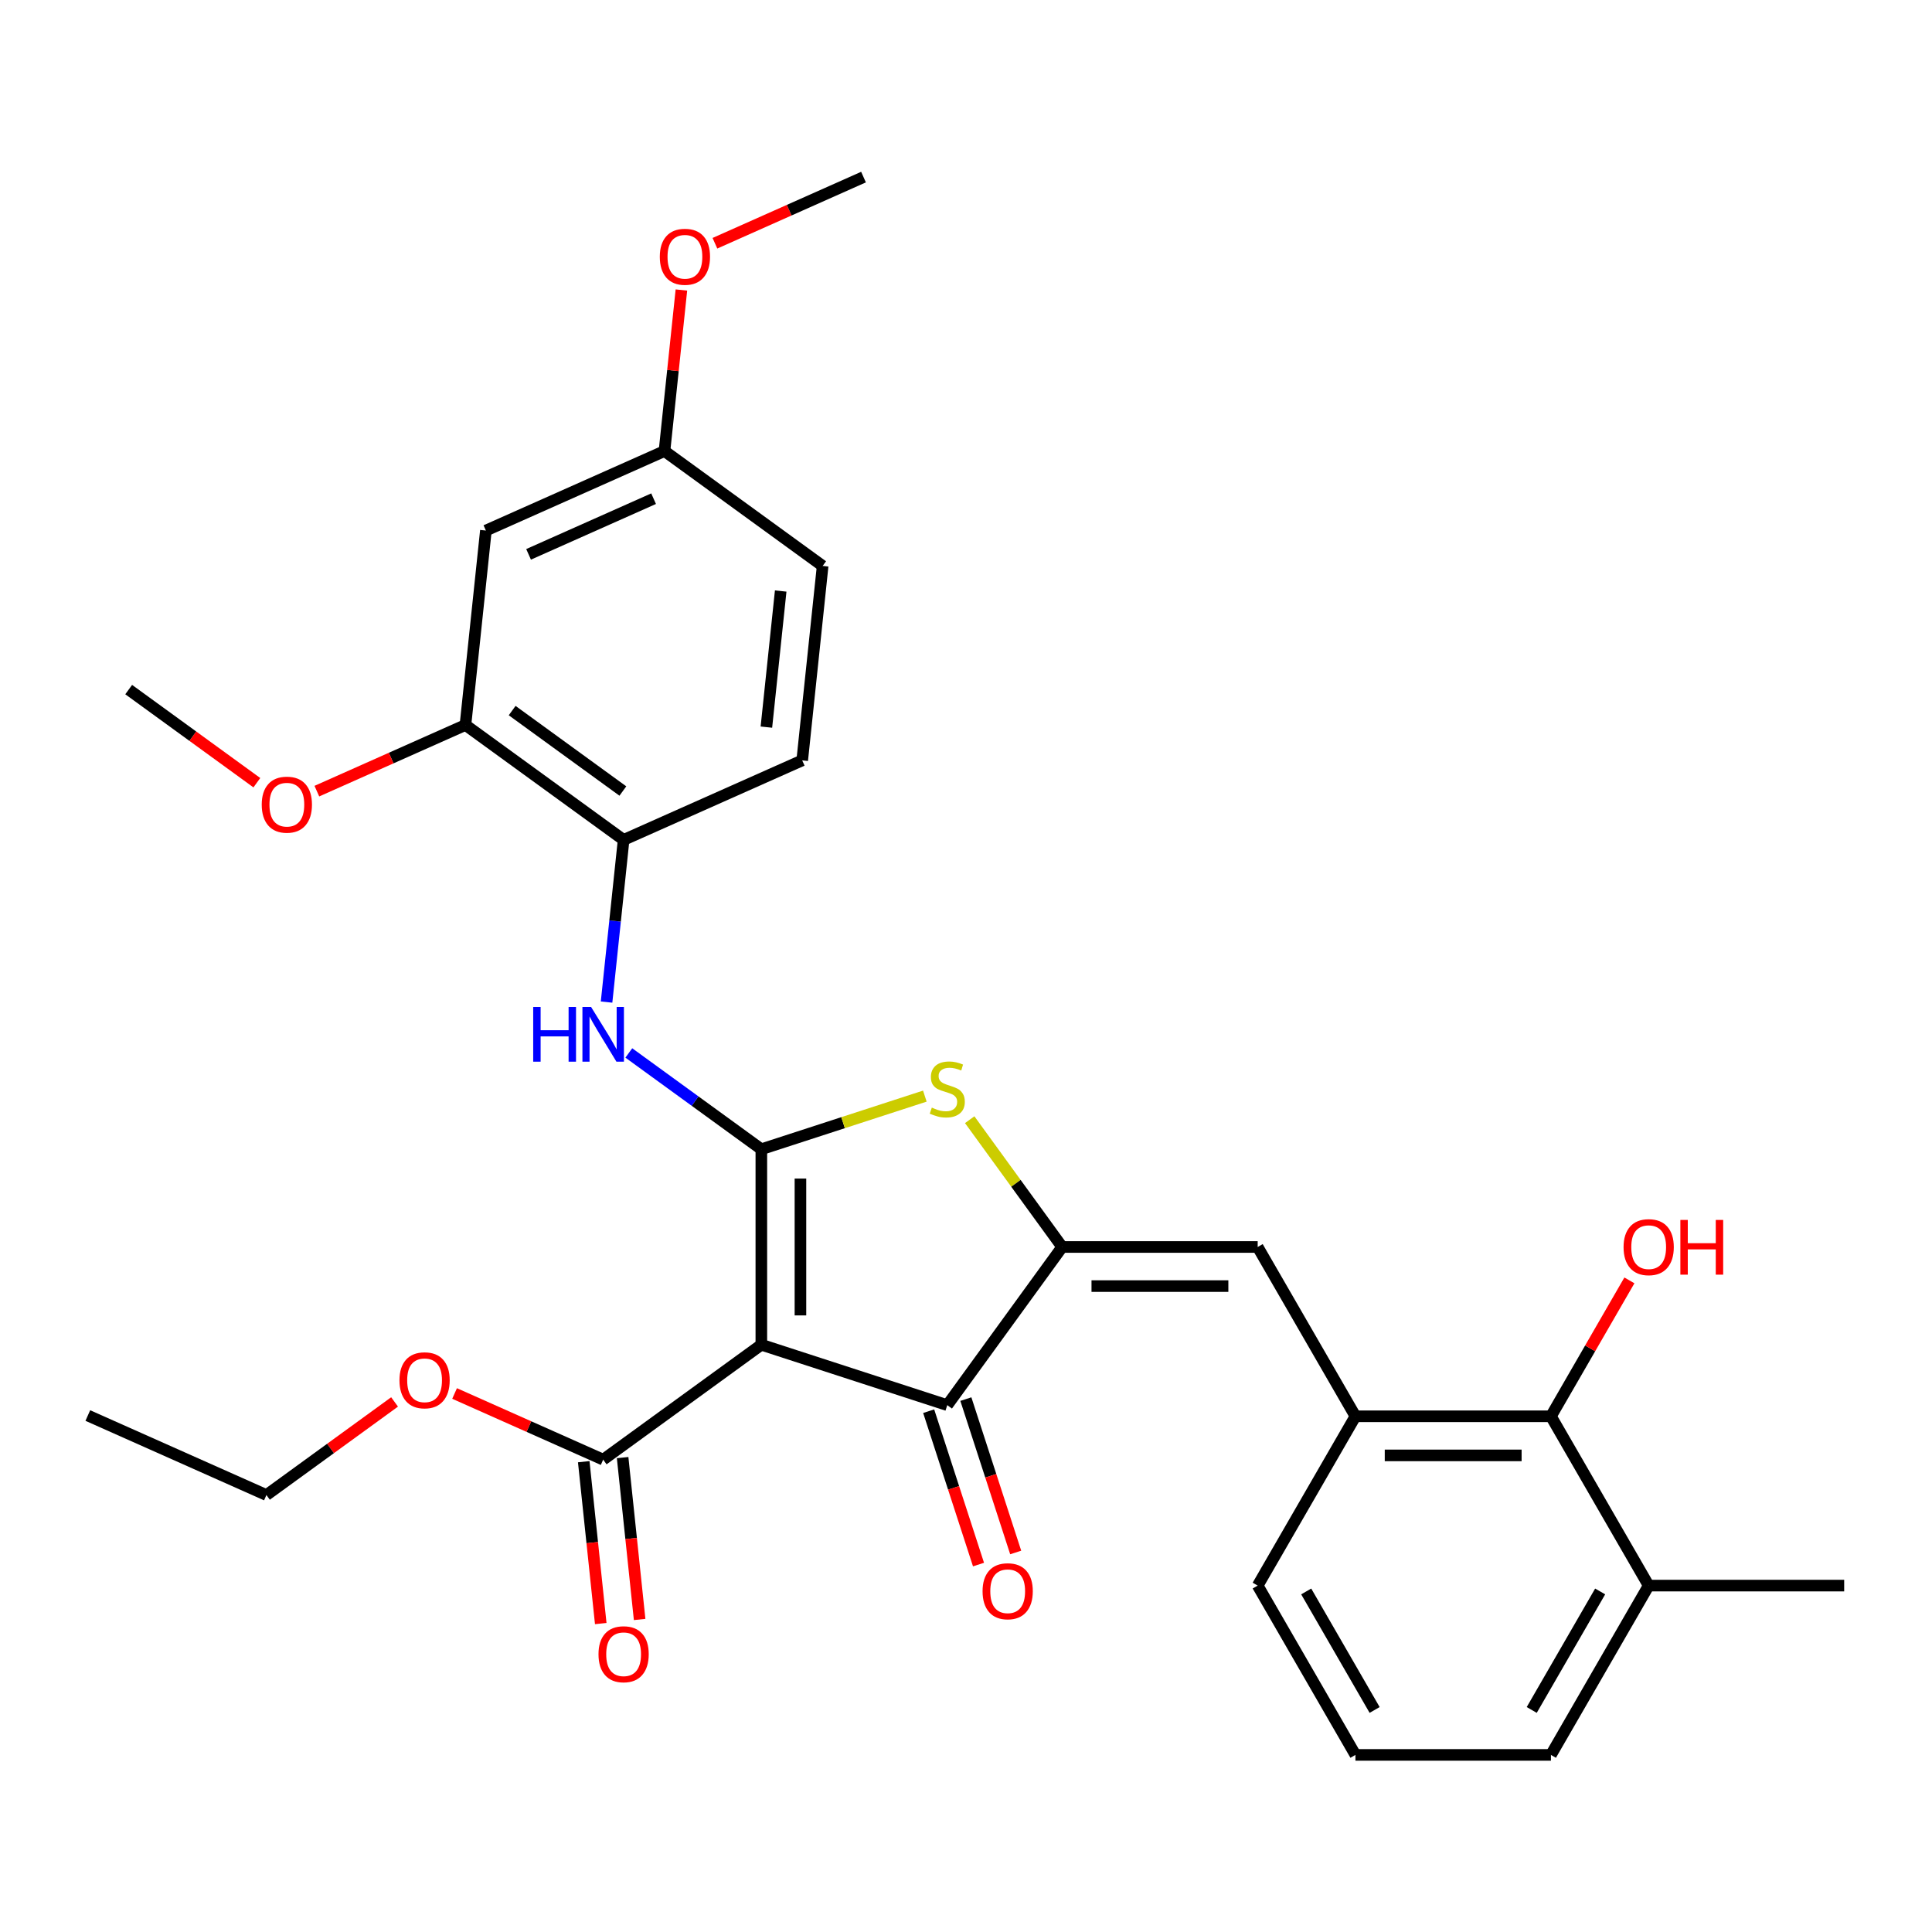 <?xml version='1.0' encoding='iso-8859-1'?>
<svg version='1.1' baseProfile='full'
              xmlns='http://www.w3.org/2000/svg'
                      xmlns:rdkit='http://www.rdkit.org/xml'
                      xmlns:xlink='http://www.w3.org/1999/xlink'
                  xml:space='preserve'
width='1000px' height='1000px' viewBox='0 0 1000 1000'>
<!-- END OF HEADER -->
<rect style='opacity:1.0;fill:#FFFFFF;stroke:none' width='1000' height='1000' x='0' y='0'> </rect>
<path class='bond-0' d='M 490.306,727.302 L 394.068,696.033' style='fill:none;fill-rule:evenodd;stroke:#000000;stroke-width:6px;stroke-linecap:butt;stroke-linejoin:miter;stroke-opacity:1' />
<path class='bond-1' d='M 490.306,727.302 L 549.784,645.438' style='fill:none;fill-rule:evenodd;stroke:#000000;stroke-width:6px;stroke-linecap:butt;stroke-linejoin:miter;stroke-opacity:1' />
<path class='bond-2' d='M 480.682,730.429 L 493.579,770.123' style='fill:none;fill-rule:evenodd;stroke:#000000;stroke-width:6px;stroke-linecap:butt;stroke-linejoin:miter;stroke-opacity:1' />
<path class='bond-2' d='M 493.579,770.123 L 506.477,809.817' style='fill:none;fill-rule:evenodd;stroke:#FF0000;stroke-width:6px;stroke-linecap:butt;stroke-linejoin:miter;stroke-opacity:1' />
<path class='bond-2' d='M 499.93,724.175 L 512.827,763.869' style='fill:none;fill-rule:evenodd;stroke:#000000;stroke-width:6px;stroke-linecap:butt;stroke-linejoin:miter;stroke-opacity:1' />
<path class='bond-2' d='M 512.827,763.869 L 525.724,803.563' style='fill:none;fill-rule:evenodd;stroke:#FF0000;stroke-width:6px;stroke-linecap:butt;stroke-linejoin:miter;stroke-opacity:1' />
<path class='bond-3' d='M 394.068,696.033 L 394.068,594.842' style='fill:none;fill-rule:evenodd;stroke:#000000;stroke-width:6px;stroke-linecap:butt;stroke-linejoin:miter;stroke-opacity:1' />
<path class='bond-3' d='M 414.306,680.854 L 414.306,610.021' style='fill:none;fill-rule:evenodd;stroke:#000000;stroke-width:6px;stroke-linecap:butt;stroke-linejoin:miter;stroke-opacity:1' />
<path class='bond-4' d='M 394.068,696.033 L 312.203,755.511' style='fill:none;fill-rule:evenodd;stroke:#000000;stroke-width:6px;stroke-linecap:butt;stroke-linejoin:miter;stroke-opacity:1' />
<path class='bond-5' d='M 394.068,594.842 L 436.382,581.094' style='fill:none;fill-rule:evenodd;stroke:#000000;stroke-width:6px;stroke-linecap:butt;stroke-linejoin:miter;stroke-opacity:1' />
<path class='bond-5' d='M 436.382,581.094 L 478.696,567.345' style='fill:none;fill-rule:evenodd;stroke:#CCCC00;stroke-width:6px;stroke-linecap:butt;stroke-linejoin:miter;stroke-opacity:1' />
<path class='bond-6' d='M 394.068,594.842 L 359.771,569.924' style='fill:none;fill-rule:evenodd;stroke:#000000;stroke-width:6px;stroke-linecap:butt;stroke-linejoin:miter;stroke-opacity:1' />
<path class='bond-6' d='M 359.771,569.924 L 325.473,545.005' style='fill:none;fill-rule:evenodd;stroke:#0000FF;stroke-width:6px;stroke-linecap:butt;stroke-linejoin:miter;stroke-opacity:1' />
<path class='bond-7' d='M 501.916,579.552 L 525.85,612.495' style='fill:none;fill-rule:evenodd;stroke:#CCCC00;stroke-width:6px;stroke-linecap:butt;stroke-linejoin:miter;stroke-opacity:1' />
<path class='bond-7' d='M 525.85,612.495 L 549.784,645.438' style='fill:none;fill-rule:evenodd;stroke:#000000;stroke-width:6px;stroke-linecap:butt;stroke-linejoin:miter;stroke-opacity:1' />
<path class='bond-8' d='M 549.784,645.438 L 650.974,645.438' style='fill:none;fill-rule:evenodd;stroke:#000000;stroke-width:6px;stroke-linecap:butt;stroke-linejoin:miter;stroke-opacity:1' />
<path class='bond-8' d='M 564.963,665.676 L 635.796,665.676' style='fill:none;fill-rule:evenodd;stroke:#000000;stroke-width:6px;stroke-linecap:butt;stroke-linejoin:miter;stroke-opacity:1' />
<path class='bond-9' d='M 312.203,755.511 L 273.747,738.389' style='fill:none;fill-rule:evenodd;stroke:#000000;stroke-width:6px;stroke-linecap:butt;stroke-linejoin:miter;stroke-opacity:1' />
<path class='bond-9' d='M 273.747,738.389 L 235.291,721.267' style='fill:none;fill-rule:evenodd;stroke:#FF0000;stroke-width:6px;stroke-linecap:butt;stroke-linejoin:miter;stroke-opacity:1' />
<path class='bond-10' d='M 302.14,756.569 L 306.543,798.462' style='fill:none;fill-rule:evenodd;stroke:#000000;stroke-width:6px;stroke-linecap:butt;stroke-linejoin:miter;stroke-opacity:1' />
<path class='bond-10' d='M 306.543,798.462 L 310.946,840.355' style='fill:none;fill-rule:evenodd;stroke:#FF0000;stroke-width:6px;stroke-linecap:butt;stroke-linejoin:miter;stroke-opacity:1' />
<path class='bond-10' d='M 322.267,754.453 L 326.67,796.346' style='fill:none;fill-rule:evenodd;stroke:#000000;stroke-width:6px;stroke-linecap:butt;stroke-linejoin:miter;stroke-opacity:1' />
<path class='bond-10' d='M 326.67,796.346 L 331.073,838.239' style='fill:none;fill-rule:evenodd;stroke:#FF0000;stroke-width:6px;stroke-linecap:butt;stroke-linejoin:miter;stroke-opacity:1' />
<path class='bond-11' d='M 853.355,820.704 L 802.76,908.338' style='fill:none;fill-rule:evenodd;stroke:#000000;stroke-width:6px;stroke-linecap:butt;stroke-linejoin:miter;stroke-opacity:1' />
<path class='bond-11' d='M 828.239,823.73 L 792.822,885.074' style='fill:none;fill-rule:evenodd;stroke:#000000;stroke-width:6px;stroke-linecap:butt;stroke-linejoin:miter;stroke-opacity:1' />
<path class='bond-12' d='M 853.355,820.704 L 802.76,733.071' style='fill:none;fill-rule:evenodd;stroke:#000000;stroke-width:6px;stroke-linecap:butt;stroke-linejoin:miter;stroke-opacity:1' />
<path class='bond-13' d='M 853.355,820.704 L 954.545,820.704' style='fill:none;fill-rule:evenodd;stroke:#000000;stroke-width:6px;stroke-linecap:butt;stroke-linejoin:miter;stroke-opacity:1' />
<path class='bond-14' d='M 313.957,518.674 L 318.369,476.701' style='fill:none;fill-rule:evenodd;stroke:#0000FF;stroke-width:6px;stroke-linecap:butt;stroke-linejoin:miter;stroke-opacity:1' />
<path class='bond-14' d='M 318.369,476.701 L 322.781,434.728' style='fill:none;fill-rule:evenodd;stroke:#000000;stroke-width:6px;stroke-linecap:butt;stroke-linejoin:miter;stroke-opacity:1' />
<path class='bond-15' d='M 650.974,645.438 L 701.57,733.071' style='fill:none;fill-rule:evenodd;stroke:#000000;stroke-width:6px;stroke-linecap:butt;stroke-linejoin:miter;stroke-opacity:1' />
<path class='bond-16' d='M 802.76,908.338 L 701.57,908.338' style='fill:none;fill-rule:evenodd;stroke:#000000;stroke-width:6px;stroke-linecap:butt;stroke-linejoin:miter;stroke-opacity:1' />
<path class='bond-17' d='M 701.57,908.338 L 650.974,820.704' style='fill:none;fill-rule:evenodd;stroke:#000000;stroke-width:6px;stroke-linecap:butt;stroke-linejoin:miter;stroke-opacity:1' />
<path class='bond-17' d='M 711.507,885.074 L 676.09,823.73' style='fill:none;fill-rule:evenodd;stroke:#000000;stroke-width:6px;stroke-linecap:butt;stroke-linejoin:miter;stroke-opacity:1' />
<path class='bond-18' d='M 425.8,292.934 L 415.223,393.57' style='fill:none;fill-rule:evenodd;stroke:#000000;stroke-width:6px;stroke-linecap:butt;stroke-linejoin:miter;stroke-opacity:1' />
<path class='bond-18' d='M 404.086,305.914 L 396.682,376.359' style='fill:none;fill-rule:evenodd;stroke:#000000;stroke-width:6px;stroke-linecap:butt;stroke-linejoin:miter;stroke-opacity:1' />
<path class='bond-19' d='M 425.8,292.934 L 343.935,233.456' style='fill:none;fill-rule:evenodd;stroke:#000000;stroke-width:6px;stroke-linecap:butt;stroke-linejoin:miter;stroke-opacity:1' />
<path class='bond-20' d='M 415.223,393.57 L 322.781,434.728' style='fill:none;fill-rule:evenodd;stroke:#000000;stroke-width:6px;stroke-linecap:butt;stroke-linejoin:miter;stroke-opacity:1' />
<path class='bond-21' d='M 204.232,725.636 L 171.064,749.734' style='fill:none;fill-rule:evenodd;stroke:#FF0000;stroke-width:6px;stroke-linecap:butt;stroke-linejoin:miter;stroke-opacity:1' />
<path class='bond-21' d='M 171.064,749.734 L 137.897,773.831' style='fill:none;fill-rule:evenodd;stroke:#000000;stroke-width:6px;stroke-linecap:butt;stroke-linejoin:miter;stroke-opacity:1' />
<path class='bond-22' d='M 137.897,773.831 L 45.455,732.673' style='fill:none;fill-rule:evenodd;stroke:#000000;stroke-width:6px;stroke-linecap:butt;stroke-linejoin:miter;stroke-opacity:1' />
<path class='bond-23' d='M 322.781,434.728 L 240.916,375.25' style='fill:none;fill-rule:evenodd;stroke:#000000;stroke-width:6px;stroke-linecap:butt;stroke-linejoin:miter;stroke-opacity:1' />
<path class='bond-23' d='M 322.396,409.433 L 265.091,367.799' style='fill:none;fill-rule:evenodd;stroke:#000000;stroke-width:6px;stroke-linecap:butt;stroke-linejoin:miter;stroke-opacity:1' />
<path class='bond-24' d='M 343.935,233.456 L 251.493,274.614' style='fill:none;fill-rule:evenodd;stroke:#000000;stroke-width:6px;stroke-linecap:butt;stroke-linejoin:miter;stroke-opacity:1' />
<path class='bond-24' d='M 338.3,258.118 L 273.591,286.929' style='fill:none;fill-rule:evenodd;stroke:#000000;stroke-width:6px;stroke-linecap:butt;stroke-linejoin:miter;stroke-opacity:1' />
<path class='bond-25' d='M 343.935,233.456 L 348.315,191.783' style='fill:none;fill-rule:evenodd;stroke:#000000;stroke-width:6px;stroke-linecap:butt;stroke-linejoin:miter;stroke-opacity:1' />
<path class='bond-25' d='M 348.315,191.783 L 352.695,150.11' style='fill:none;fill-rule:evenodd;stroke:#FF0000;stroke-width:6px;stroke-linecap:butt;stroke-linejoin:miter;stroke-opacity:1' />
<path class='bond-26' d='M 251.493,274.614 L 240.916,375.25' style='fill:none;fill-rule:evenodd;stroke:#000000;stroke-width:6px;stroke-linecap:butt;stroke-linejoin:miter;stroke-opacity:1' />
<path class='bond-27' d='M 240.916,375.25 L 202.46,392.372' style='fill:none;fill-rule:evenodd;stroke:#000000;stroke-width:6px;stroke-linecap:butt;stroke-linejoin:miter;stroke-opacity:1' />
<path class='bond-27' d='M 202.46,392.372 L 164.004,409.493' style='fill:none;fill-rule:evenodd;stroke:#FF0000;stroke-width:6px;stroke-linecap:butt;stroke-linejoin:miter;stroke-opacity:1' />
<path class='bond-28' d='M 132.944,405.125 L 99.777,381.027' style='fill:none;fill-rule:evenodd;stroke:#FF0000;stroke-width:6px;stroke-linecap:butt;stroke-linejoin:miter;stroke-opacity:1' />
<path class='bond-28' d='M 99.777,381.027 L 66.609,356.93' style='fill:none;fill-rule:evenodd;stroke:#000000;stroke-width:6px;stroke-linecap:butt;stroke-linejoin:miter;stroke-opacity:1' />
<path class='bond-29' d='M 370.042,125.906 L 408.498,108.784' style='fill:none;fill-rule:evenodd;stroke:#FF0000;stroke-width:6px;stroke-linecap:butt;stroke-linejoin:miter;stroke-opacity:1' />
<path class='bond-29' d='M 408.498,108.784 L 446.954,91.662' style='fill:none;fill-rule:evenodd;stroke:#000000;stroke-width:6px;stroke-linecap:butt;stroke-linejoin:miter;stroke-opacity:1' />
<path class='bond-30' d='M 650.974,820.704 L 701.57,733.071' style='fill:none;fill-rule:evenodd;stroke:#000000;stroke-width:6px;stroke-linecap:butt;stroke-linejoin:miter;stroke-opacity:1' />
<path class='bond-31' d='M 701.57,733.071 L 802.76,733.071' style='fill:none;fill-rule:evenodd;stroke:#000000;stroke-width:6px;stroke-linecap:butt;stroke-linejoin:miter;stroke-opacity:1' />
<path class='bond-31' d='M 716.748,753.309 L 787.581,753.309' style='fill:none;fill-rule:evenodd;stroke:#000000;stroke-width:6px;stroke-linecap:butt;stroke-linejoin:miter;stroke-opacity:1' />
<path class='bond-32' d='M 802.76,733.071 L 823.066,697.899' style='fill:none;fill-rule:evenodd;stroke:#000000;stroke-width:6px;stroke-linecap:butt;stroke-linejoin:miter;stroke-opacity:1' />
<path class='bond-32' d='M 823.066,697.899 L 843.373,662.727' style='fill:none;fill-rule:evenodd;stroke:#FF0000;stroke-width:6px;stroke-linecap:butt;stroke-linejoin:miter;stroke-opacity:1' />
<path  class='atom-3' d='M 482.306 573.293
Q 482.626 573.413, 483.946 573.973
Q 485.266 574.533, 486.706 574.893
Q 488.186 575.213, 489.626 575.213
Q 492.306 575.213, 493.866 573.933
Q 495.426 572.613, 495.426 570.333
Q 495.426 568.773, 494.626 567.813
Q 493.866 566.853, 492.666 566.333
Q 491.466 565.813, 489.466 565.213
Q 486.946 564.453, 485.426 563.733
Q 483.946 563.013, 482.866 561.493
Q 481.826 559.973, 481.826 557.413
Q 481.826 553.853, 484.226 551.653
Q 486.666 549.453, 491.466 549.453
Q 494.746 549.453, 498.466 551.013
L 497.546 554.093
Q 494.146 552.693, 491.586 552.693
Q 488.826 552.693, 487.306 553.853
Q 485.786 554.973, 485.826 556.933
Q 485.826 558.453, 486.586 559.373
Q 487.386 560.293, 488.506 560.813
Q 489.666 561.333, 491.586 561.933
Q 494.146 562.733, 495.666 563.533
Q 497.186 564.333, 498.266 565.973
Q 499.386 567.573, 499.386 570.333
Q 499.386 574.253, 496.746 576.373
Q 494.146 578.453, 489.786 578.453
Q 487.266 578.453, 485.346 577.893
Q 483.466 577.373, 481.226 576.453
L 482.306 573.293
' fill='#CCCC00'/>
<path  class='atom-5' d='M 508.575 823.62
Q 508.575 816.82, 511.935 813.02
Q 515.295 809.22, 521.575 809.22
Q 527.855 809.22, 531.215 813.02
Q 534.575 816.82, 534.575 823.62
Q 534.575 830.5, 531.175 834.42
Q 527.775 838.3, 521.575 838.3
Q 515.335 838.3, 511.935 834.42
Q 508.575 830.54, 508.575 823.62
M 521.575 835.1
Q 525.895 835.1, 528.215 832.22
Q 530.575 829.3, 530.575 823.62
Q 530.575 818.06, 528.215 815.26
Q 525.895 812.42, 521.575 812.42
Q 517.255 812.42, 514.895 815.22
Q 512.575 818.02, 512.575 823.62
Q 512.575 829.34, 514.895 832.22
Q 517.255 835.1, 521.575 835.1
' fill='#FF0000'/>
<path  class='atom-8' d='M 309.781 856.227
Q 309.781 849.427, 313.141 845.627
Q 316.501 841.827, 322.781 841.827
Q 329.061 841.827, 332.421 845.627
Q 335.781 849.427, 335.781 856.227
Q 335.781 863.107, 332.381 867.027
Q 328.981 870.907, 322.781 870.907
Q 316.541 870.907, 313.141 867.027
Q 309.781 863.147, 309.781 856.227
M 322.781 867.707
Q 327.101 867.707, 329.421 864.827
Q 331.781 861.907, 331.781 856.227
Q 331.781 850.667, 329.421 847.867
Q 327.101 845.027, 322.781 845.027
Q 318.461 845.027, 316.101 847.827
Q 313.781 850.627, 313.781 856.227
Q 313.781 861.947, 316.101 864.827
Q 318.461 867.707, 322.781 867.707
' fill='#FF0000'/>
<path  class='atom-9' d='M 275.983 521.204
L 279.823 521.204
L 279.823 533.244
L 294.303 533.244
L 294.303 521.204
L 298.143 521.204
L 298.143 549.524
L 294.303 549.524
L 294.303 536.444
L 279.823 536.444
L 279.823 549.524
L 275.983 549.524
L 275.983 521.204
' fill='#0000FF'/>
<path  class='atom-9' d='M 305.943 521.204
L 315.223 536.204
Q 316.143 537.684, 317.623 540.364
Q 319.103 543.044, 319.183 543.204
L 319.183 521.204
L 322.943 521.204
L 322.943 549.524
L 319.063 549.524
L 309.103 533.124
Q 307.943 531.204, 306.703 529.004
Q 305.503 526.804, 305.143 526.124
L 305.143 549.524
L 301.463 549.524
L 301.463 521.204
L 305.943 521.204
' fill='#0000FF'/>
<path  class='atom-15' d='M 206.761 714.433
Q 206.761 707.633, 210.121 703.833
Q 213.481 700.033, 219.761 700.033
Q 226.041 700.033, 229.401 703.833
Q 232.761 707.633, 232.761 714.433
Q 232.761 721.313, 229.361 725.233
Q 225.961 729.113, 219.761 729.113
Q 213.521 729.113, 210.121 725.233
Q 206.761 721.353, 206.761 714.433
M 219.761 725.913
Q 224.081 725.913, 226.401 723.033
Q 228.761 720.113, 228.761 714.433
Q 228.761 708.873, 226.401 706.073
Q 224.081 703.233, 219.761 703.233
Q 215.441 703.233, 213.081 706.033
Q 210.761 708.833, 210.761 714.433
Q 210.761 720.153, 213.081 723.033
Q 215.441 725.913, 219.761 725.913
' fill='#FF0000'/>
<path  class='atom-22' d='M 135.474 416.488
Q 135.474 409.688, 138.834 405.888
Q 142.194 402.088, 148.474 402.088
Q 154.754 402.088, 158.114 405.888
Q 161.474 409.688, 161.474 416.488
Q 161.474 423.368, 158.074 427.288
Q 154.674 431.168, 148.474 431.168
Q 142.234 431.168, 138.834 427.288
Q 135.474 423.408, 135.474 416.488
M 148.474 427.968
Q 152.794 427.968, 155.114 425.088
Q 157.474 422.168, 157.474 416.488
Q 157.474 410.928, 155.114 408.128
Q 152.794 405.288, 148.474 405.288
Q 144.154 405.288, 141.794 408.088
Q 139.474 410.888, 139.474 416.488
Q 139.474 422.208, 141.794 425.088
Q 144.154 427.968, 148.474 427.968
' fill='#FF0000'/>
<path  class='atom-24' d='M 341.512 132.9
Q 341.512 126.1, 344.872 122.3
Q 348.232 118.5, 354.512 118.5
Q 360.792 118.5, 364.152 122.3
Q 367.512 126.1, 367.512 132.9
Q 367.512 139.78, 364.112 143.7
Q 360.712 147.58, 354.512 147.58
Q 348.272 147.58, 344.872 143.7
Q 341.512 139.82, 341.512 132.9
M 354.512 144.38
Q 358.832 144.38, 361.152 141.5
Q 363.512 138.58, 363.512 132.9
Q 363.512 127.34, 361.152 124.54
Q 358.832 121.7, 354.512 121.7
Q 350.192 121.7, 347.832 124.5
Q 345.512 127.3, 345.512 132.9
Q 345.512 138.62, 347.832 141.5
Q 350.192 144.38, 354.512 144.38
' fill='#FF0000'/>
<path  class='atom-29' d='M 840.355 645.518
Q 840.355 638.718, 843.715 634.918
Q 847.075 631.118, 853.355 631.118
Q 859.635 631.118, 862.995 634.918
Q 866.355 638.718, 866.355 645.518
Q 866.355 652.398, 862.955 656.318
Q 859.555 660.198, 853.355 660.198
Q 847.115 660.198, 843.715 656.318
Q 840.355 652.438, 840.355 645.518
M 853.355 656.998
Q 857.675 656.998, 859.995 654.118
Q 862.355 651.198, 862.355 645.518
Q 862.355 639.958, 859.995 637.158
Q 857.675 634.318, 853.355 634.318
Q 849.035 634.318, 846.675 637.118
Q 844.355 639.918, 844.355 645.518
Q 844.355 651.238, 846.675 654.118
Q 849.035 656.998, 853.355 656.998
' fill='#FF0000'/>
<path  class='atom-29' d='M 869.755 631.438
L 873.595 631.438
L 873.595 643.478
L 888.075 643.478
L 888.075 631.438
L 891.915 631.438
L 891.915 659.758
L 888.075 659.758
L 888.075 646.678
L 873.595 646.678
L 873.595 659.758
L 869.755 659.758
L 869.755 631.438
' fill='#FF0000'/>
</svg>
